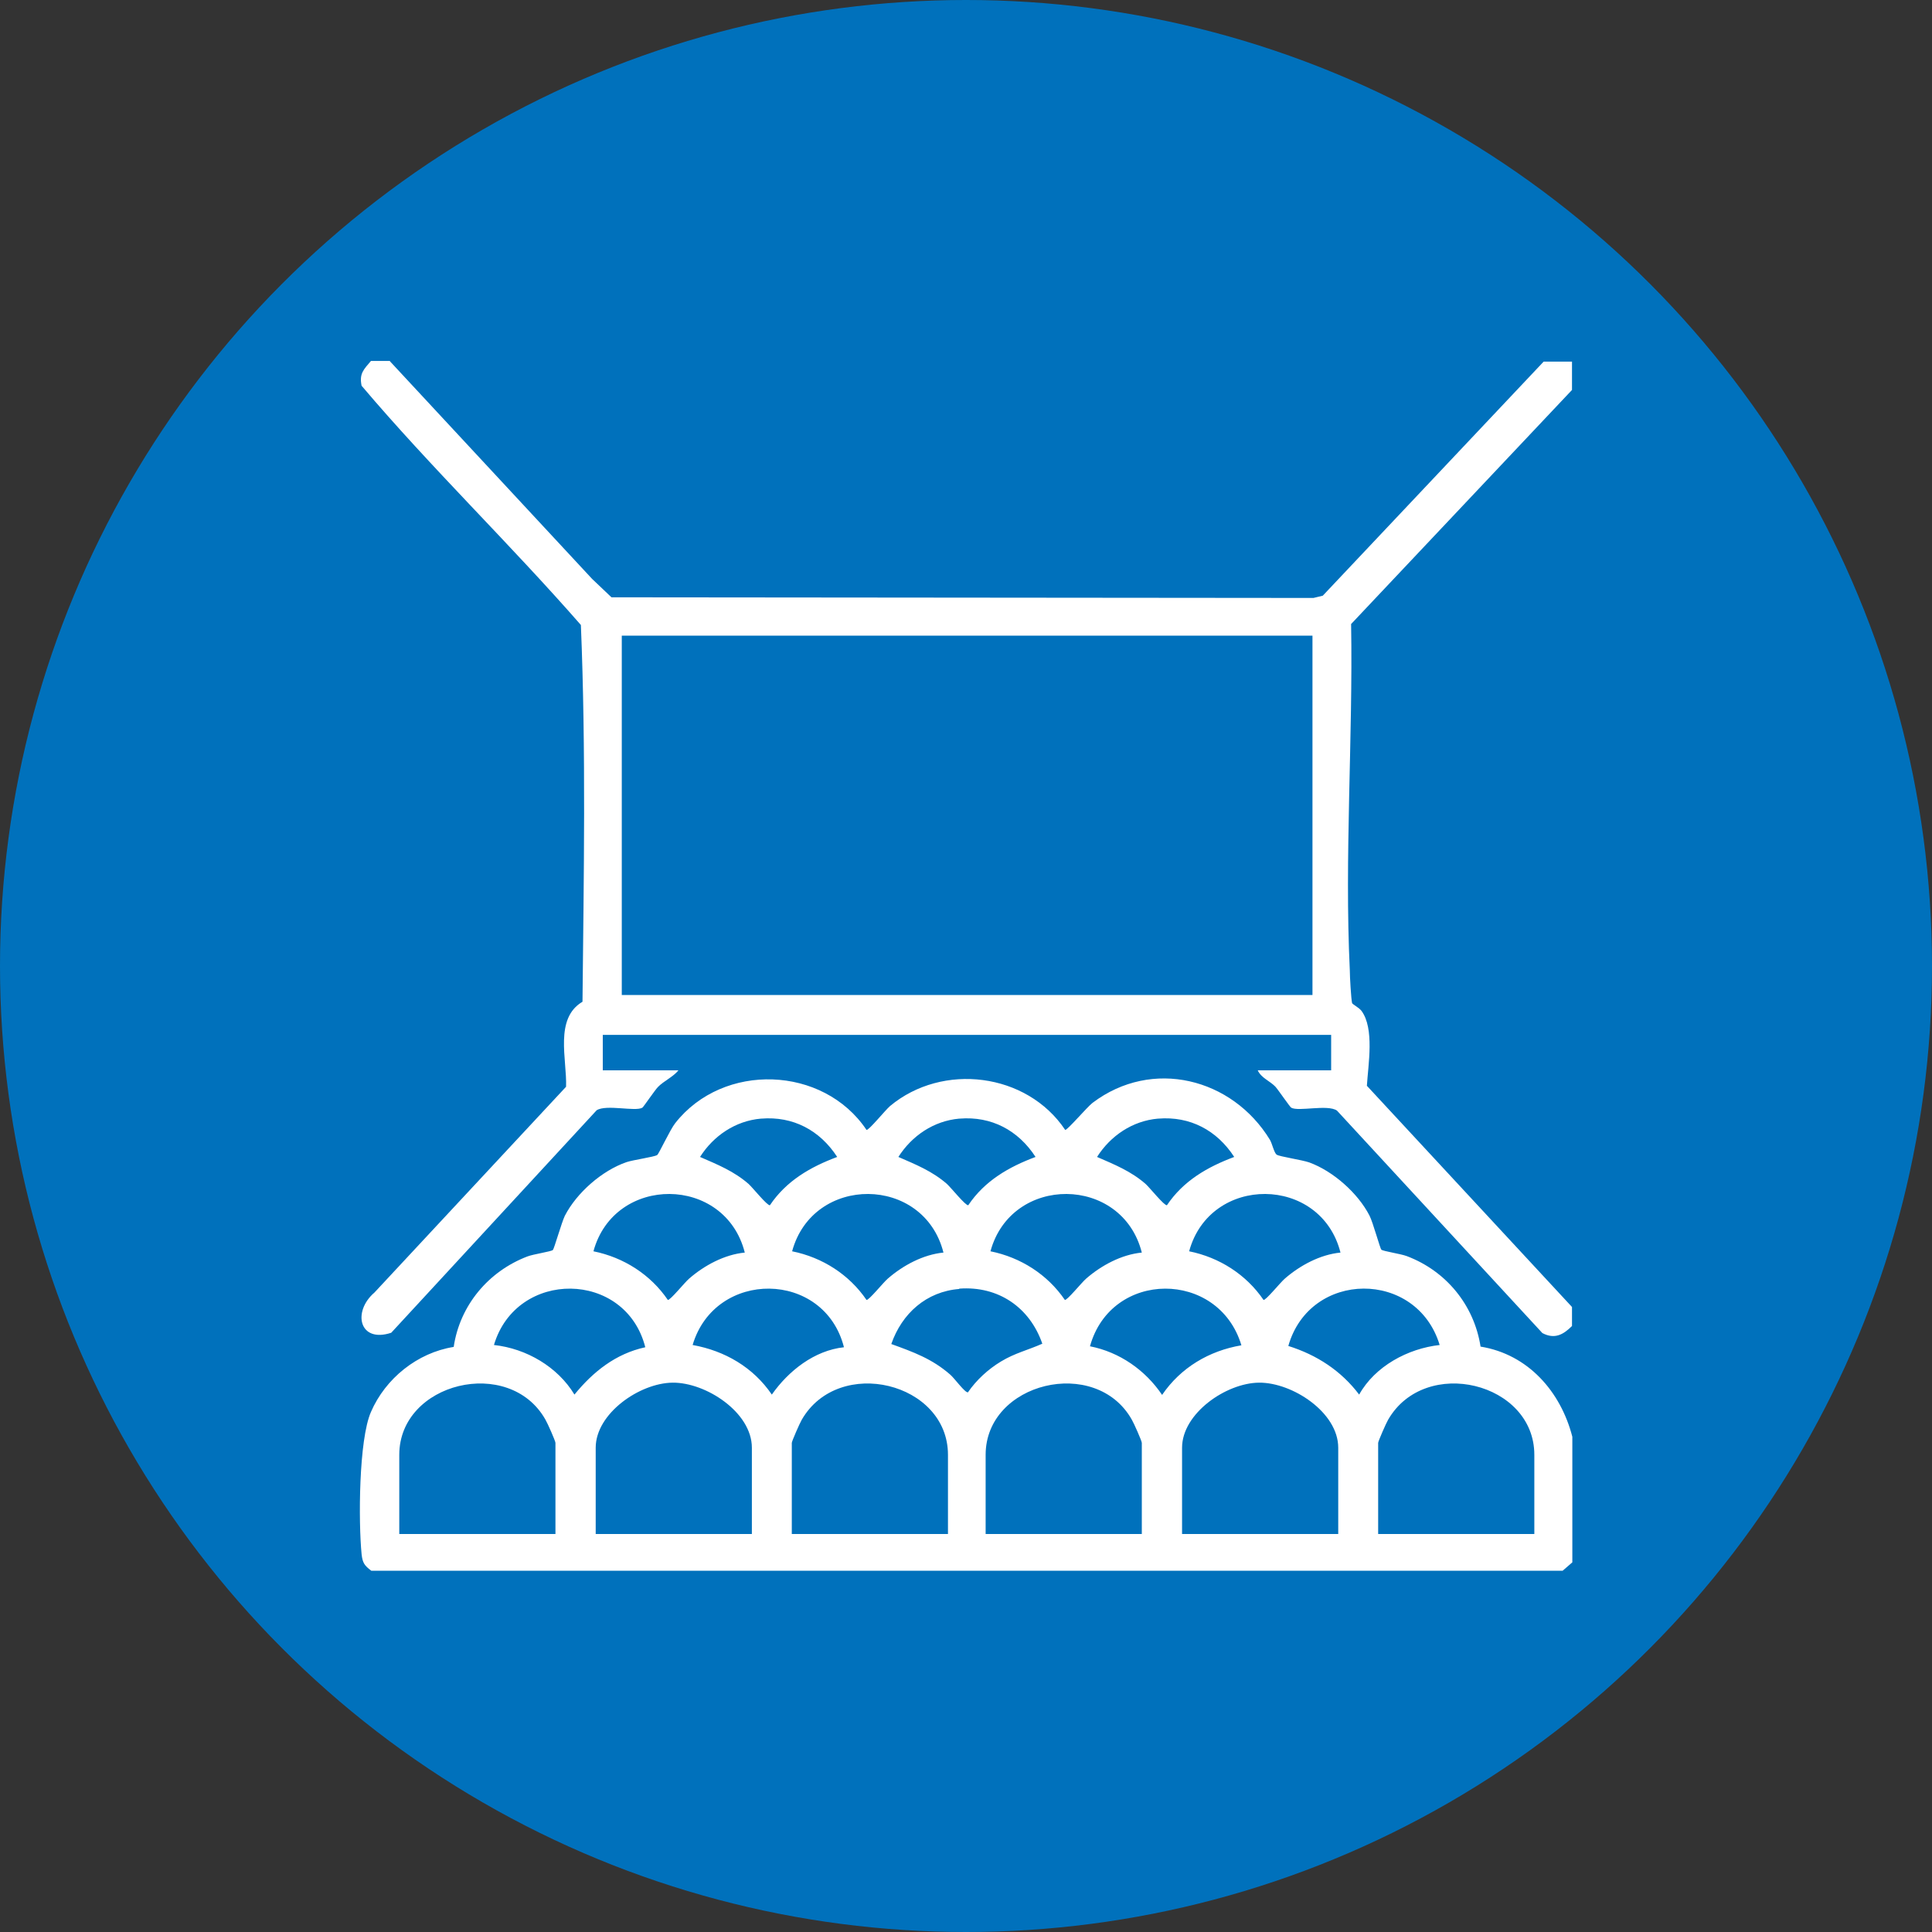 <?xml version="1.0" encoding="UTF-8"?>
<svg id="Layer_2" data-name="Layer 2" xmlns="http://www.w3.org/2000/svg" viewBox="0 0 60 60">
  <rect x="0" y="0" width="60" height="60" fill="#333333" stroke="none"/>
  <defs>
    <style>
      .cls-1 {
        fill: #0071bc;
      }

      .cls-2 {
        fill: #fff;
      }
    </style>
  </defs>
  <g id="Layer_1-2" data-name="Layer 1">
    <g>
      <circle class="cls-1" cx="30" cy="30" r="30"/>
      <g>
        <path class="cls-2" d="M48.83,48.52l-.3.26H11.53c-.21-.16-.27-.24-.3-.51-.1-1.01-.09-3.55.29-4.42.45-1.04,1.44-1.84,2.57-2.02.19-1.29,1.08-2.35,2.29-2.81.18-.07.73-.15.79-.2.04-.04.27-.85.37-1.06.37-.72,1.16-1.41,1.92-1.67.21-.07.86-.16.95-.22.05-.03.4-.79.56-.99,1.49-1.9,4.6-1.79,5.94.21.07.02.58-.61.73-.74,1.63-1.36,4.25-1.04,5.44.74.06.02.68-.71.85-.84,1.85-1.4,4.34-.77,5.51,1.15.07.12.13.41.21.46.09.06.78.16,1.01.24.74.27,1.51.95,1.87,1.65.11.21.33,1.03.37,1.06.06.05.61.13.79.2,1.22.46,2.09,1.52,2.29,2.81,1.48.24,2.49,1.4,2.85,2.8v3.89ZM23.63,34.74c-.79.07-1.47.53-1.89,1.19.55.24,1.05.44,1.51.84.13.12.58.68.66.66.51-.76,1.26-1.19,2.09-1.5-.54-.83-1.37-1.27-2.36-1.19ZM29.79,34.74c-.79.07-1.47.53-1.89,1.19.55.24,1.05.44,1.51.84.13.12.58.68.66.66.51-.76,1.26-1.19,2.09-1.5-.54-.83-1.37-1.27-2.36-1.19ZM35.96,34.74c-.79.07-1.47.53-1.89,1.19.55.24,1.05.44,1.51.84.13.12.58.68.66.66.51-.76,1.26-1.19,2.09-1.5-.54-.83-1.37-1.27-2.36-1.19ZM23.13,38.9c-.61-2.41-4.05-2.43-4.7-.04.94.19,1.77.72,2.31,1.51.07.02.52-.54.66-.66.47-.41,1.1-.75,1.73-.81ZM29.3,38.9c-.61-2.41-4.05-2.43-4.7-.04.94.19,1.77.72,2.31,1.51.07.02.52-.54.66-.66.47-.41,1.1-.75,1.73-.81ZM35.46,38.9c-.61-2.41-4.05-2.43-4.7-.04.94.19,1.77.72,2.31,1.51.07.02.52-.54.66-.66.47-.41,1.1-.75,1.73-.81ZM41.63,38.9c-.61-2.41-4.05-2.43-4.7-.04.94.19,1.77.72,2.31,1.51.07.02.52-.54.66-.66.47-.41,1.1-.75,1.73-.81ZM20.04,41.84c-.61-2.4-4-2.43-4.7-.07,1.01.11,1.98.68,2.5,1.54.58-.71,1.28-1.27,2.2-1.47ZM26.21,41.84c-.61-2.4-4-2.43-4.7-.07,1,.18,1.88.69,2.46,1.54.52-.74,1.32-1.37,2.24-1.47ZM29.79,40.03c-1.02.08-1.78.76-2.11,1.71.69.25,1.27.46,1.83.95.13.11.46.57.55.55.26-.38.63-.72,1.03-.96.43-.26.83-.35,1.28-.55-.39-1.13-1.37-1.8-2.58-1.71ZM38.55,41.77c-.71-2.34-4.04-2.34-4.7.04.92.18,1.72.74,2.24,1.51.58-.85,1.46-1.37,2.46-1.54ZM44.71,41.77c-.71-2.35-4.03-2.33-4.7.03.89.28,1.64.77,2.2,1.51.49-.88,1.51-1.43,2.5-1.54ZM17.25,47.64v-2.83c0-.06-.25-.62-.31-.72-1.12-1.99-4.54-1.16-4.54,1.09v2.46h4.85ZM23.35,47.64v-2.68c0-1.1-1.43-2.03-2.46-2.02s-2.39.96-2.39,2.02v2.68h4.85ZM29.44,47.64v-2.46c0-2.25-3.39-3.08-4.54-1.09-.06.1-.31.67-.31.72v2.83h4.85ZM35.46,47.64v-2.83c0-.06-.25-.62-.31-.72-1.12-1.99-4.54-1.16-4.54,1.09v2.46h4.85ZM41.56,47.64v-2.68c0-1.1-1.43-2.03-2.46-2.02s-2.39.96-2.39,2.02v2.68h4.85ZM47.65,47.64v-2.46c0-2.25-3.39-3.08-4.54-1.09-.06.1-.31.67-.31.72v2.83h4.85Z"/>
        <path class="cls-2" d="M12.11,11.22l6.28,6.76.6.57,21.8.02.29-.07,6.86-7.27h.88v.88l-6.86,7.27c.06,3.53-.21,7.23-.04,10.76,0,.2.04.88.07,1.01.01.04.2.13.29.24.41.55.21,1.67.17,2.33l6.37,6.87v.59c-.27.27-.54.42-.92.22l-6.38-6.91c-.29-.2-1.2.04-1.42-.09-.04-.02-.4-.55-.49-.65-.17-.18-.44-.27-.55-.51h2.28v-1.1h-22.62v1.1h2.35c-.16.2-.45.33-.63.51-.1.1-.45.62-.49.65-.22.13-1.12-.11-1.42.08l-6.38,6.91c-1,.33-1.21-.66-.52-1.25l5.95-6.39c.03-.85-.37-2.12.51-2.64.04-3.89.11-7.81-.05-11.7-2.21-2.53-4.65-4.88-6.81-7.43-.08-.38.07-.51.29-.77h.59ZM19.31,19.74v11.16h21.45v-11.16h-21.45Z"/>
      </g>
    </g>
  </g>
</svg>